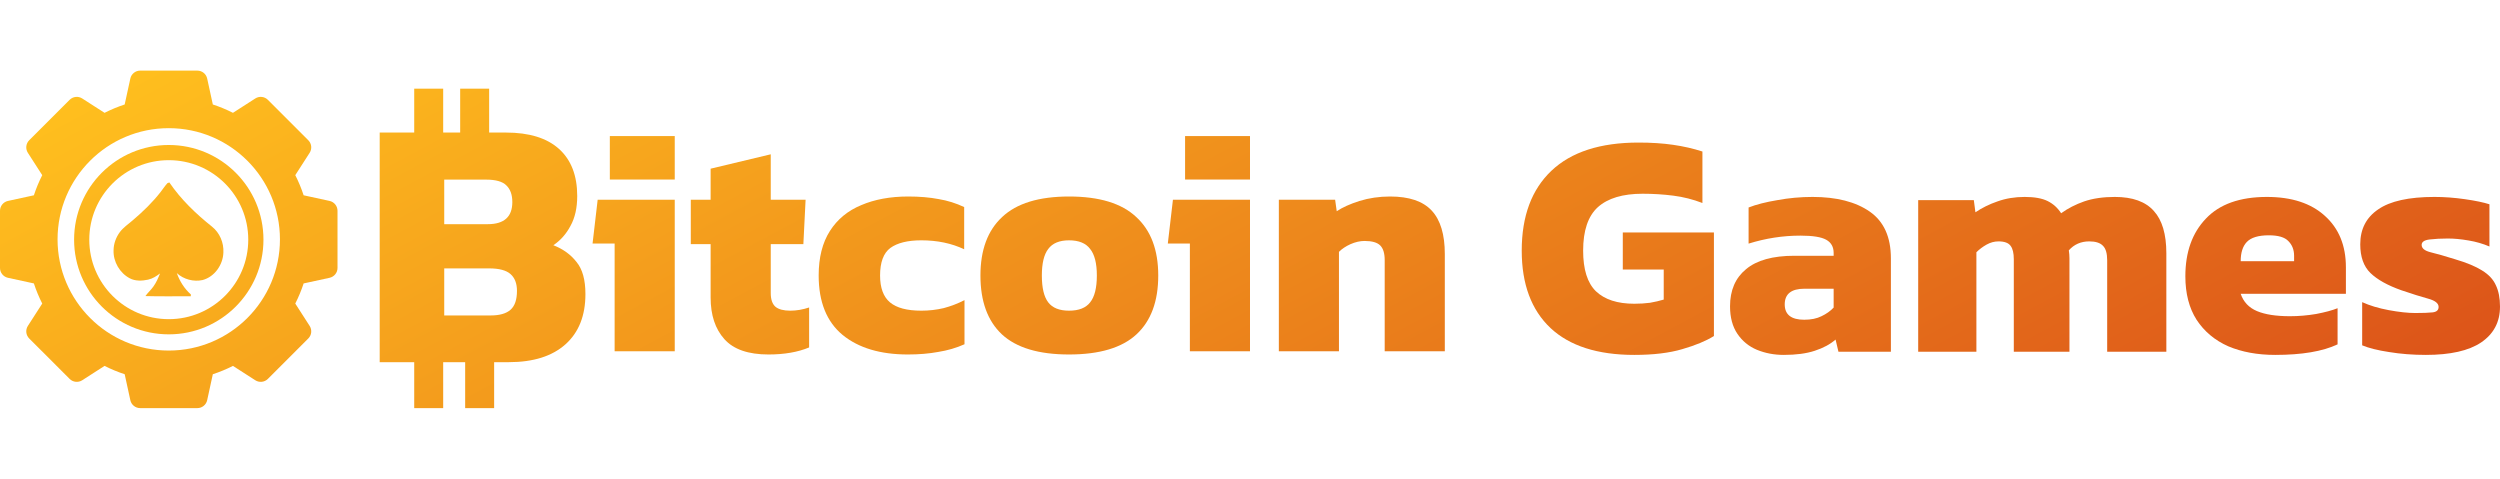 <?xml version="1.0" encoding="UTF-8"?> <svg xmlns="http://www.w3.org/2000/svg" width="188" height="36" viewBox="0 0 188 36" fill="none"><path d="M45.859 13.503V10.232H50.741V13.503H45.859ZM46.22 26.417V18.313H44.561L44.945 15.018H50.741V26.417H46.22Z" fill="url(#paint0_linear_316_46241)"></path><path d="M57.791 26.657C56.268 26.657 55.162 26.273 54.473 25.503C53.783 24.734 53.439 23.692 53.439 22.377V18.361H51.948V15.018H53.439V12.685L57.96 11.603V15.018H60.581L60.413 18.361H57.96V22.04C57.96 22.521 58.08 22.866 58.321 23.074C58.561 23.267 58.93 23.363 59.427 23.363C59.892 23.363 60.365 23.283 60.846 23.122V26.128C59.996 26.481 58.978 26.657 57.791 26.657Z" fill="url(#paint1_linear_316_46241)"></path><path d="M68.274 26.657C66.206 26.657 64.57 26.169 63.368 25.191C62.166 24.197 61.564 22.706 61.564 20.718C61.564 19.371 61.845 18.256 62.406 17.375C62.967 16.493 63.753 15.844 64.763 15.427C65.773 14.994 66.951 14.777 68.298 14.777C69.148 14.777 69.909 14.842 70.582 14.97C71.256 15.082 71.897 15.283 72.506 15.571V18.745C71.56 18.297 70.486 18.072 69.284 18.072C68.258 18.072 67.48 18.265 66.951 18.649C66.438 19.034 66.182 19.724 66.182 20.718C66.182 21.647 66.43 22.321 66.927 22.738C67.424 23.154 68.21 23.363 69.284 23.363C69.861 23.363 70.422 23.299 70.967 23.17C71.512 23.026 72.033 22.826 72.53 22.569V25.888C71.921 26.16 71.264 26.353 70.558 26.465C69.869 26.593 69.108 26.657 68.274 26.657Z" fill="url(#paint2_linear_316_46241)"></path><path d="M80.391 26.657C78.114 26.657 76.431 26.152 75.341 25.142C74.266 24.132 73.729 22.657 73.729 20.718C73.729 18.794 74.275 17.327 75.365 16.317C76.455 15.29 78.13 14.777 80.391 14.777C82.668 14.777 84.351 15.29 85.441 16.317C86.547 17.327 87.1 18.794 87.1 20.718C87.1 22.657 86.555 24.132 85.465 25.142C84.375 26.152 82.683 26.657 80.391 26.657ZM80.391 23.363C81.128 23.363 81.657 23.154 81.978 22.738C82.315 22.321 82.483 21.647 82.483 20.718C82.483 19.804 82.315 19.138 81.978 18.721C81.657 18.289 81.128 18.072 80.391 18.072C79.669 18.072 79.148 18.289 78.828 18.721C78.507 19.138 78.347 19.804 78.347 20.718C78.347 21.647 78.507 22.321 78.828 22.738C79.148 23.154 79.669 23.363 80.391 23.363Z" fill="url(#paint3_linear_316_46241)"></path><path d="M89.118 13.503V10.232H94V13.503H89.118ZM89.479 26.417V18.313H87.82L88.205 15.018H94V26.417H89.479Z" fill="url(#paint4_linear_316_46241)"></path><path d="M96.169 26.417V15.018H100.401L100.522 15.884C100.954 15.595 101.524 15.339 102.229 15.114C102.95 14.89 103.72 14.777 104.538 14.777C105.965 14.777 107.007 15.13 107.664 15.836C108.321 16.541 108.65 17.631 108.65 19.106V26.417H104.129V19.563C104.129 19.05 104.017 18.681 103.792 18.457C103.568 18.233 103.175 18.12 102.614 18.12C102.277 18.12 101.924 18.2 101.556 18.361C101.203 18.521 100.914 18.713 100.69 18.938V26.417H96.169Z" fill="url(#paint5_linear_316_46241)"></path><path d="M122.899 26.689C120.142 26.689 118.042 26.016 116.599 24.669C115.156 23.306 114.434 21.366 114.434 18.849C114.434 16.252 115.18 14.248 116.671 12.837C118.162 11.427 120.342 10.721 123.212 10.721C124.174 10.721 125.04 10.777 125.809 10.889C126.595 11.002 127.332 11.17 128.022 11.394V15.266C127.316 14.994 126.587 14.809 125.833 14.713C125.08 14.617 124.31 14.569 123.525 14.569C122.034 14.569 120.911 14.905 120.158 15.579C119.42 16.252 119.052 17.342 119.052 18.849C119.052 20.26 119.372 21.278 120.014 21.904C120.671 22.529 121.633 22.841 122.899 22.841C123.316 22.841 123.709 22.817 124.078 22.769C124.447 22.705 124.791 22.625 125.112 22.529V20.268H122.034V17.479H128.887V25.27C128.294 25.639 127.501 25.968 126.507 26.256C125.529 26.545 124.326 26.689 122.899 26.689Z" fill="url(#paint6_linear_316_46241)"></path><path d="M134.139 26.689C133.417 26.689 132.744 26.561 132.119 26.304C131.51 26.048 131.021 25.647 130.652 25.102C130.283 24.557 130.099 23.867 130.099 23.034C130.099 21.831 130.5 20.901 131.301 20.244C132.103 19.571 133.313 19.234 134.932 19.234H137.89V19.018C137.89 18.569 137.706 18.24 137.337 18.032C136.969 17.823 136.319 17.719 135.389 17.719C134.075 17.719 132.776 17.92 131.494 18.32V15.603C132.071 15.378 132.792 15.194 133.658 15.05C134.524 14.889 135.405 14.809 136.303 14.809C138.115 14.809 139.55 15.178 140.608 15.915C141.666 16.653 142.195 17.823 142.195 19.427V26.449H138.251L138.035 25.535C137.634 25.888 137.113 26.168 136.472 26.377C135.846 26.585 135.069 26.689 134.139 26.689ZM135.678 24.044C136.191 24.044 136.624 23.956 136.977 23.779C137.345 23.603 137.65 23.387 137.89 23.13V21.711H135.702C134.708 21.711 134.211 22.104 134.211 22.89C134.211 23.659 134.7 24.044 135.678 24.044Z" fill="url(#paint7_linear_316_46241)"></path><path d="M144.248 26.449V15.05H148.432L148.552 15.964C149.049 15.627 149.603 15.354 150.212 15.146C150.837 14.921 151.518 14.809 152.256 14.809C152.993 14.809 153.571 14.914 153.987 15.122C154.404 15.33 154.741 15.635 154.997 16.036C155.51 15.667 156.088 15.37 156.729 15.146C157.386 14.921 158.156 14.809 159.038 14.809C160.368 14.809 161.346 15.162 161.971 15.867C162.597 16.557 162.909 17.615 162.909 19.042V26.449H158.46V19.571C158.46 19.058 158.356 18.697 158.148 18.489C157.939 18.264 157.595 18.152 157.114 18.152C156.488 18.152 155.975 18.377 155.575 18.825C155.607 19.034 155.623 19.234 155.623 19.427C155.623 19.603 155.623 19.803 155.623 20.028V26.449H151.438V19.499C151.438 19.034 151.358 18.697 151.198 18.489C151.037 18.264 150.733 18.152 150.284 18.152C149.979 18.152 149.683 18.232 149.394 18.392C149.106 18.553 148.849 18.745 148.625 18.97V26.449H144.248Z" fill="url(#paint8_linear_316_46241)"></path><path d="M171.097 26.689C169.766 26.689 168.588 26.473 167.562 26.04C166.552 25.591 165.758 24.926 165.181 24.044C164.62 23.162 164.339 22.072 164.339 20.773C164.339 18.962 164.852 17.519 165.879 16.445C166.905 15.354 168.436 14.809 170.472 14.809C172.332 14.809 173.782 15.282 174.825 16.228C175.883 17.174 176.412 18.465 176.412 20.1V22.096H168.5C168.708 22.705 169.117 23.138 169.726 23.395C170.335 23.651 171.161 23.779 172.203 23.779C172.861 23.779 173.518 23.723 174.175 23.611C174.849 23.483 175.386 23.338 175.786 23.178V25.896C174.664 26.425 173.101 26.689 171.097 26.689ZM168.5 19.643H172.516V19.234C172.516 18.785 172.372 18.417 172.083 18.128C171.81 17.839 171.321 17.695 170.616 17.695C169.83 17.695 169.277 17.863 168.957 18.2C168.652 18.521 168.5 19.002 168.5 19.643Z" fill="url(#paint9_linear_316_46241)"></path><path d="M182.421 26.689C181.443 26.689 180.521 26.617 179.655 26.473C178.806 26.345 178.132 26.176 177.635 25.968V22.721C178.196 22.978 178.862 23.178 179.631 23.322C180.417 23.467 181.082 23.539 181.627 23.539C182.204 23.539 182.637 23.523 182.926 23.491C183.23 23.459 183.383 23.322 183.383 23.082C183.383 22.809 183.118 22.601 182.589 22.457C182.06 22.312 181.395 22.104 180.593 21.831C179.551 21.463 178.773 21.03 178.26 20.533C177.747 20.036 177.491 19.314 177.491 18.369C177.491 17.23 177.94 16.356 178.838 15.747C179.735 15.122 181.146 14.809 183.07 14.809C183.808 14.809 184.569 14.865 185.355 14.978C186.14 15.09 186.758 15.218 187.206 15.362V18.537C186.725 18.328 186.196 18.176 185.619 18.08C185.058 17.984 184.545 17.936 184.08 17.936C183.567 17.936 183.11 17.96 182.709 18.008C182.309 18.056 182.108 18.192 182.108 18.417C182.108 18.673 182.333 18.857 182.782 18.97C183.246 19.082 183.864 19.258 184.633 19.499C185.499 19.755 186.172 20.036 186.653 20.34C187.15 20.645 187.495 21.014 187.687 21.447C187.896 21.88 188 22.417 188 23.058C188 24.212 187.527 25.11 186.581 25.751C185.651 26.377 184.264 26.689 182.421 26.689Z" fill="url(#paint10_linear_316_46241)"></path><path fill-rule="evenodd" clip-rule="evenodd" d="M33.327 6.667H31.149V9.968H28.553V27.235H31.149V30.69H33.327V27.235H34.98V30.69H37.159V27.235H38.259C40.1 27.235 41.521 26.788 42.522 25.894C43.523 25 44.024 23.74 44.024 22.113C44.024 21.041 43.8 20.237 43.353 19.7C42.925 19.146 42.344 18.726 41.611 18.44C42.147 18.083 42.576 17.6 42.898 16.992C43.237 16.385 43.407 15.634 43.407 14.74C43.407 13.203 42.951 12.023 42.04 11.201C41.128 10.379 39.797 9.968 38.045 9.968H36.784V6.667H34.605V9.968H33.327V6.667ZM36.677 16.858H33.406V13.507H36.543C37.276 13.507 37.786 13.65 38.072 13.936C38.376 14.222 38.527 14.642 38.527 15.196C38.527 16.304 37.911 16.858 36.677 16.858ZM36.892 23.722H33.406V20.183H36.785C37.535 20.183 38.072 20.326 38.393 20.612C38.715 20.898 38.876 21.318 38.876 21.872C38.876 22.534 38.715 23.007 38.393 23.293C38.072 23.579 37.571 23.722 36.892 23.722Z" fill="url(#paint11_linear_316_46241)"></path><path fill-rule="evenodd" clip-rule="evenodd" d="M22.833 14.686L24.784 15.11C25.132 15.186 25.381 15.495 25.381 15.851V20.149C25.381 20.506 25.132 20.814 24.784 20.89L22.833 21.314C22.663 21.833 22.453 22.34 22.205 22.828L23.285 24.508C23.478 24.808 23.436 25.202 23.183 25.454L20.144 28.493C19.892 28.745 19.498 28.788 19.198 28.595L17.518 27.515C17.03 27.763 16.524 27.973 16.004 28.142L15.58 30.093C15.505 30.442 15.196 30.69 14.839 30.69H10.542C10.185 30.69 9.876 30.442 9.801 30.093L9.376 28.142C8.857 27.973 8.351 27.763 7.863 27.515L6.183 28.595C5.883 28.788 5.489 28.745 5.236 28.493L2.197 25.454C1.945 25.202 1.903 24.808 2.096 24.508L3.176 22.828C2.928 22.34 2.718 21.833 2.548 21.314L0.597 20.89C0.249 20.814 0 20.506 0 20.149V15.851C0 15.495 0.249 15.186 0.597 15.11L2.548 14.686C2.718 14.167 2.928 13.66 3.176 13.172L2.096 11.492C1.903 11.192 1.945 10.798 2.197 10.546L5.236 7.507C5.489 7.255 5.883 7.212 6.183 7.405L7.863 8.485C8.351 8.237 8.857 8.027 9.376 7.857L9.801 5.907C9.876 5.558 10.185 5.31 10.542 5.31H14.839C15.196 5.31 15.505 5.558 15.58 5.907L16.004 7.857C16.524 8.027 17.03 8.237 17.518 8.485L19.198 7.405C19.498 7.212 19.892 7.255 20.144 7.507L23.183 10.546C23.436 10.798 23.478 11.192 23.285 11.492L22.205 13.172C22.453 13.66 22.663 14.167 22.833 14.686ZM12.69 26.362C17.308 26.362 21.052 22.618 21.052 18C21.052 13.382 17.308 9.638 12.69 9.638C8.072 9.638 4.328 13.382 4.328 18C4.328 22.618 8.072 26.362 12.69 26.362Z" fill="url(#paint12_linear_316_46241)"></path><path d="M12.735 13.72C13.616 15.01 14.725 16.071 15.94 17.041C16.524 17.506 16.837 18.249 16.799 18.99C16.769 19.909 16.142 20.813 15.239 21.058C14.564 21.209 13.805 21.009 13.296 20.536C13.521 21.163 13.857 21.694 14.352 22.143C14.351 22.189 14.349 22.233 14.348 22.279C13.211 22.274 12.07 22.299 10.933 22.265C11.112 22.016 11.341 21.814 11.521 21.567C11.75 21.255 11.892 20.918 12.036 20.562C11.756 20.771 11.475 20.957 11.127 21.032C10.69 21.128 10.169 21.148 9.764 20.93C9.007 20.537 8.51 19.681 8.54 18.827C8.544 18.33 8.722 17.839 9.022 17.442C9.275 17.109 9.64 16.859 9.958 16.587C10.732 15.933 11.475 15.217 12.097 14.413C12.263 14.202 12.41 13.968 12.591 13.773C12.639 13.755 12.687 13.738 12.735 13.72Z" fill="url(#paint13_linear_316_46241)"></path><path fill-rule="evenodd" clip-rule="evenodd" d="M12.692 25.143C16.624 25.143 19.812 21.955 19.812 18.023C19.812 14.091 16.624 10.903 12.692 10.903C8.759 10.903 5.572 14.091 5.572 18.023C5.572 21.955 8.759 25.143 12.692 25.143ZM12.692 24.001C15.993 24.001 18.669 21.325 18.669 18.023C18.669 14.722 15.993 12.045 12.692 12.045C9.39 12.045 6.714 14.722 6.714 18.023C6.714 21.325 9.39 24.001 12.692 24.001Z" fill="url(#paint14_linear_316_46241)"></path><defs><linearGradient id="paint0_linear_316_46241" x1="22.908" y1="-1.942" x2="74.173" y2="93.887" gradientUnits="userSpaceOnUse"><stop stop-color="#FFBF1E"></stop><stop offset="1" stop-color="#DA4D19"></stop></linearGradient><linearGradient id="paint1_linear_316_46241" x1="22.908" y1="-1.942" x2="74.173" y2="93.887" gradientUnits="userSpaceOnUse"><stop stop-color="#FFBF1E"></stop><stop offset="1" stop-color="#DA4D19"></stop></linearGradient><linearGradient id="paint2_linear_316_46241" x1="22.908" y1="-1.942" x2="74.173" y2="93.887" gradientUnits="userSpaceOnUse"><stop stop-color="#FFBF1E"></stop><stop offset="1" stop-color="#DA4D19"></stop></linearGradient><linearGradient id="paint3_linear_316_46241" x1="22.908" y1="-1.942" x2="74.173" y2="93.887" gradientUnits="userSpaceOnUse"><stop stop-color="#FFBF1E"></stop><stop offset="1" stop-color="#DA4D19"></stop></linearGradient><linearGradient id="paint4_linear_316_46241" x1="22.908" y1="-1.942" x2="74.173" y2="93.887" gradientUnits="userSpaceOnUse"><stop stop-color="#FFBF1E"></stop><stop offset="1" stop-color="#DA4D19"></stop></linearGradient><linearGradient id="paint5_linear_316_46241" x1="22.908" y1="-1.942" x2="74.173" y2="93.887" gradientUnits="userSpaceOnUse"><stop stop-color="#FFBF1E"></stop><stop offset="1" stop-color="#DA4D19"></stop></linearGradient><linearGradient id="paint6_linear_316_46241" x1="22.908" y1="-1.942" x2="74.173" y2="93.887" gradientUnits="userSpaceOnUse"><stop stop-color="#FFBF1E"></stop><stop offset="1" stop-color="#DA4D19"></stop></linearGradient><linearGradient id="paint7_linear_316_46241" x1="22.908" y1="-1.942" x2="74.173" y2="93.887" gradientUnits="userSpaceOnUse"><stop stop-color="#FFBF1E"></stop><stop offset="1" stop-color="#DA4D19"></stop></linearGradient><linearGradient id="paint8_linear_316_46241" x1="22.908" y1="-1.942" x2="74.173" y2="93.887" gradientUnits="userSpaceOnUse"><stop stop-color="#FFBF1E"></stop><stop offset="1" stop-color="#DA4D19"></stop></linearGradient><linearGradient id="paint9_linear_316_46241" x1="22.908" y1="-1.942" x2="74.173" y2="93.887" gradientUnits="userSpaceOnUse"><stop stop-color="#FFBF1E"></stop><stop offset="1" stop-color="#DA4D19"></stop></linearGradient><linearGradient id="paint10_linear_316_46241" x1="22.908" y1="-1.942" x2="74.173" y2="93.887" gradientUnits="userSpaceOnUse"><stop stop-color="#FFBF1E"></stop><stop offset="1" stop-color="#DA4D19"></stop></linearGradient><linearGradient id="paint11_linear_316_46241" x1="22.908" y1="-1.942" x2="74.173" y2="93.887" gradientUnits="userSpaceOnUse"><stop stop-color="#FFBF1E"></stop><stop offset="1" stop-color="#DA4D19"></stop></linearGradient><linearGradient id="paint12_linear_316_46241" x1="22.908" y1="-1.942" x2="74.173" y2="93.887" gradientUnits="userSpaceOnUse"><stop stop-color="#FFBF1E"></stop><stop offset="1" stop-color="#DA4D19"></stop></linearGradient><linearGradient id="paint13_linear_316_46241" x1="22.908" y1="-1.942" x2="74.173" y2="93.887" gradientUnits="userSpaceOnUse"><stop stop-color="#FFBF1E"></stop><stop offset="1" stop-color="#DA4D19"></stop></linearGradient><linearGradient id="paint14_linear_316_46241" x1="22.908" y1="-1.942" x2="74.173" y2="93.887" gradientUnits="userSpaceOnUse"><stop stop-color="#FFBF1E"></stop><stop offset="1" stop-color="#DA4D19"></stop></linearGradient></defs></svg> 